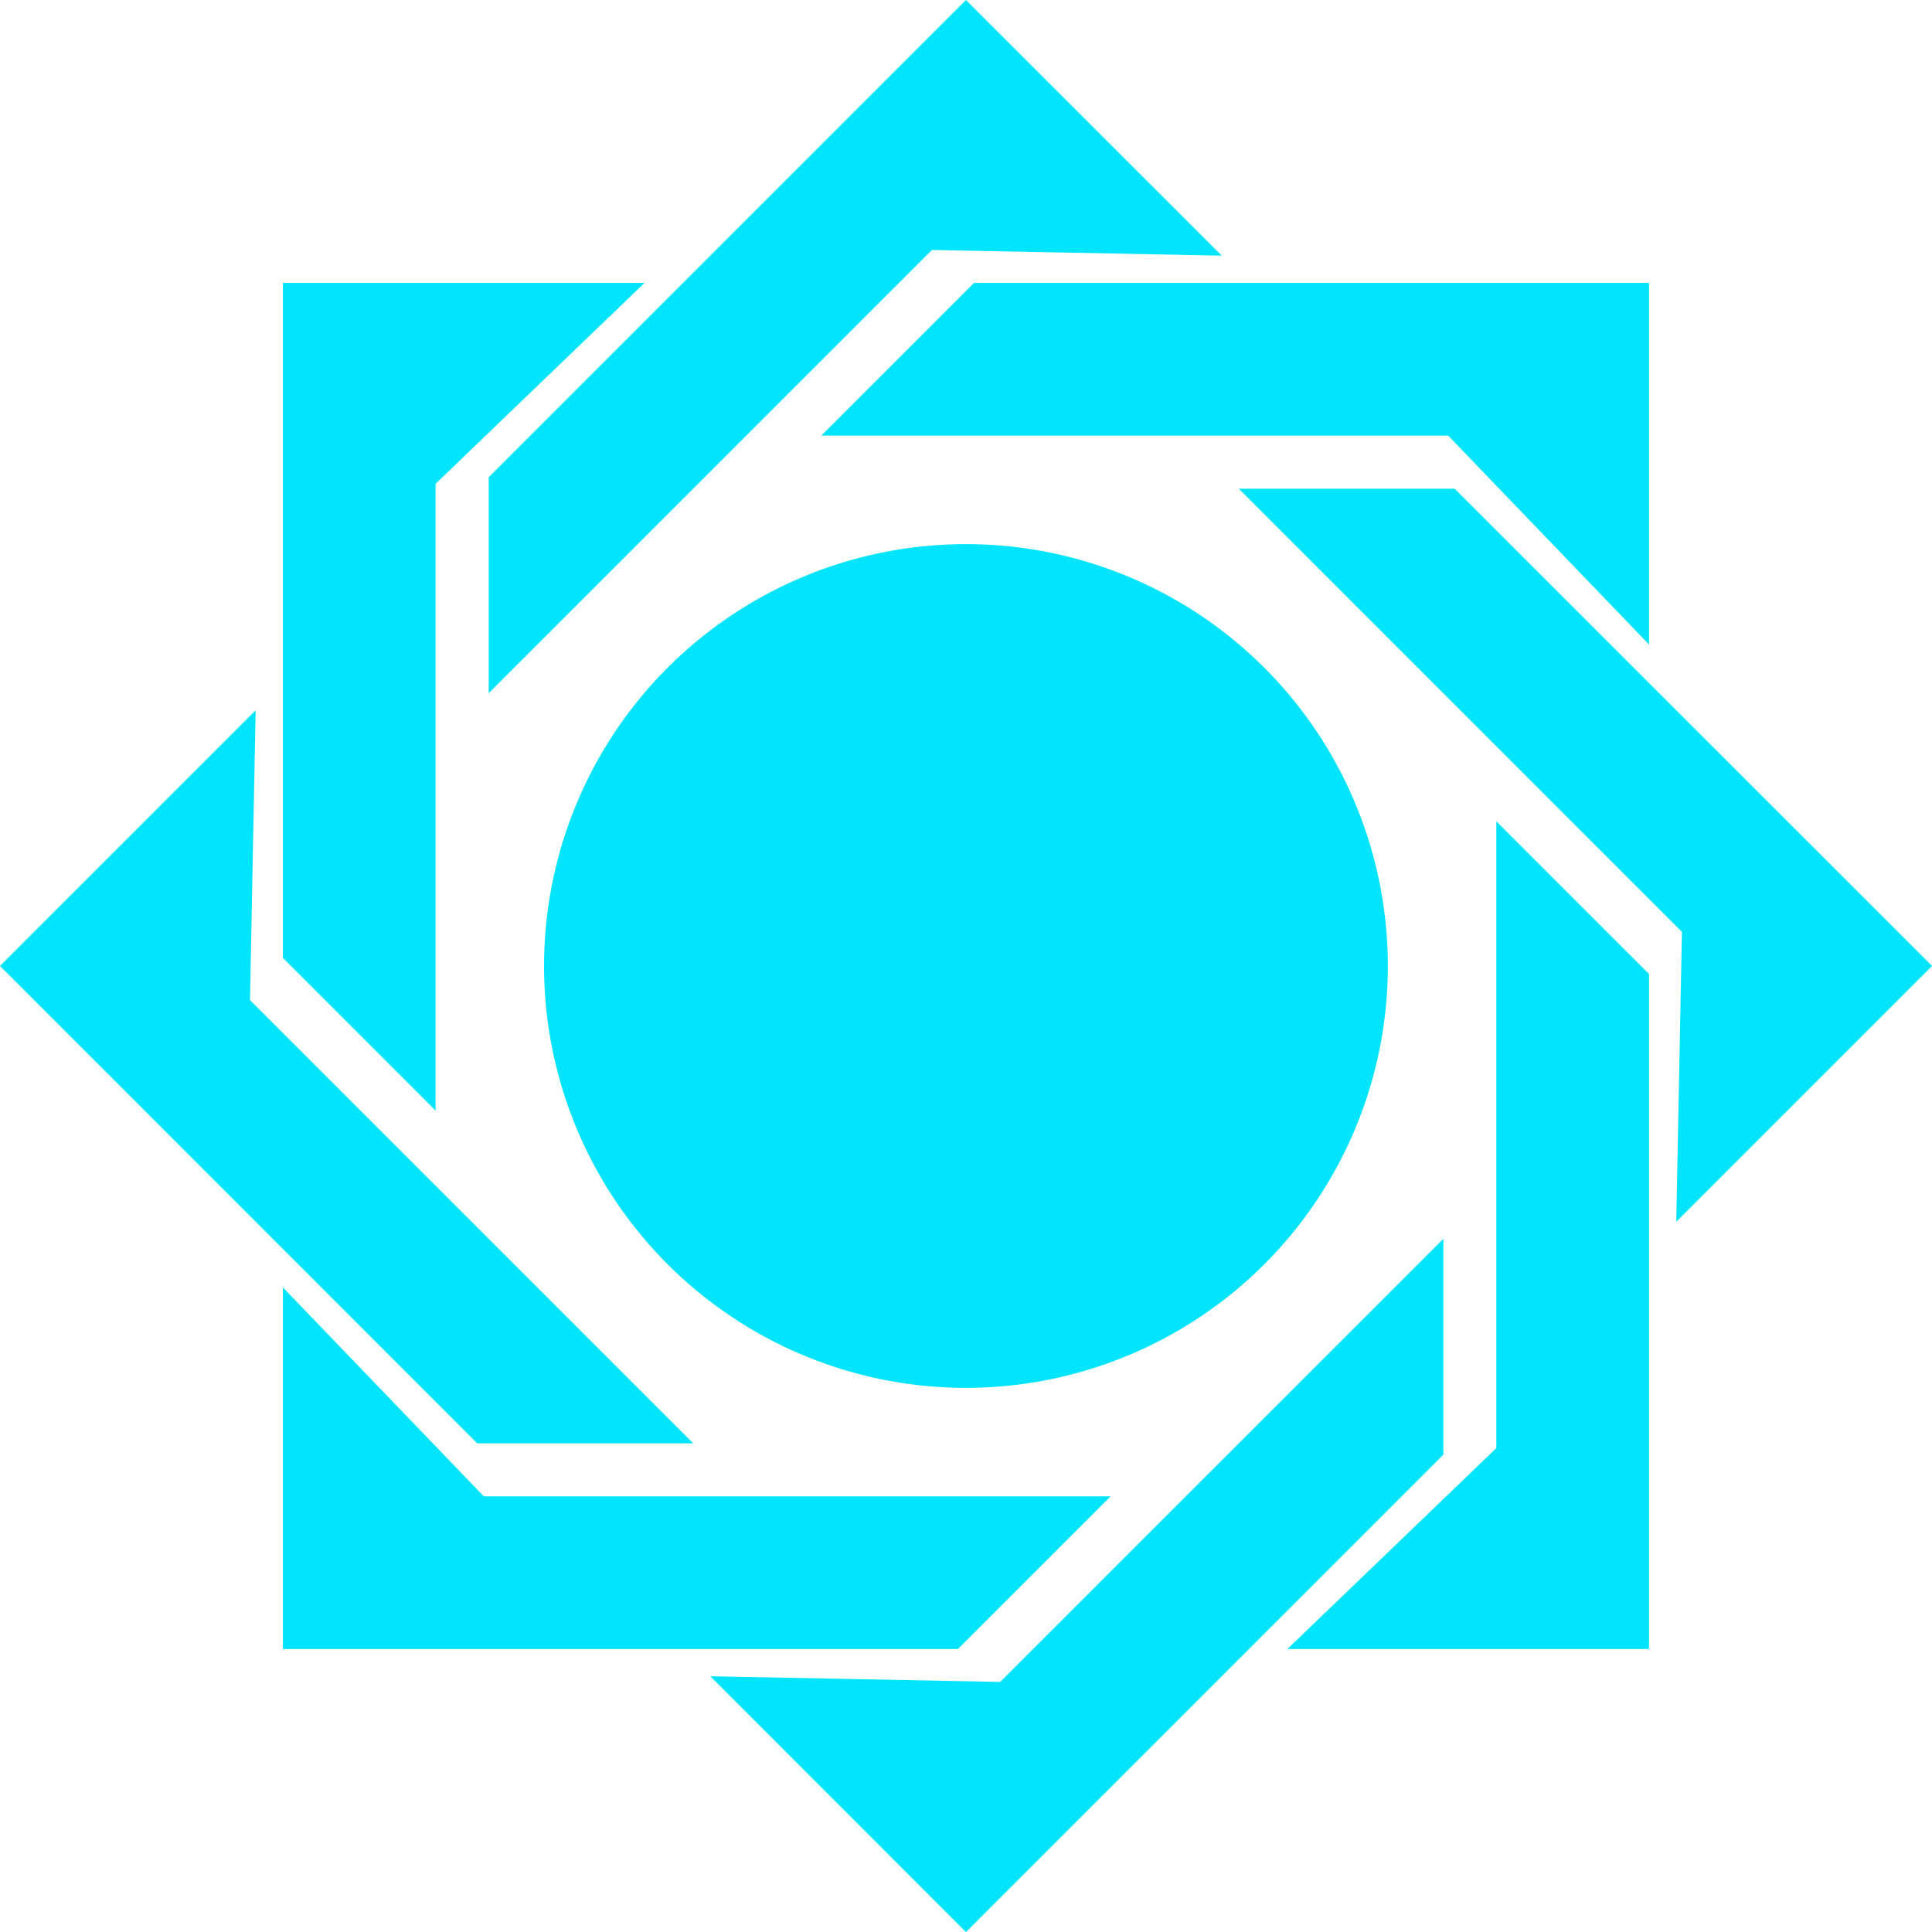 <?xml version="1.0" encoding="UTF-8" standalone="no"?>
<!-- Created with Inkscape (http://www.inkscape.org/) -->

<svg
   xmlns:dc="http://purl.org/dc/elements/1.1/"
   xmlns:cc="http://creativecommons.org/ns#"
   xmlns:rdf="http://www.w3.org/1999/02/22-rdf-syntax-ns#"
   xmlns:svg="http://www.w3.org/2000/svg"
   xmlns="http://www.w3.org/2000/svg"
   version="1.1"
   width="480.833"
   height="480.833"
   id="svg2">
  <defs
     id="defs4" />
  <path
     d="M 240.406,0 121.625,118.781 l 0,53.75 L 231.938,62.219 304.062,63.625 240.406,0 z m -170,70.406 0,168 38,38 0,-156 52,-50 -90,0 z m 172,0 -38,38 156,0 50,52 0,-90 -168,0 z m 65.906,51.219 110.281,110.312 -1.406,72.125 63.656,-63.656 -118.812,-118.781 -53.719,0 z m -64.844,13.844 a 105,105 0 0 0 -108.062,104.938 105,105 0 0 0 210,0 105,105 0 0 0 -101.938,-104.938 z M 63.625,176.781 0,240.406 l 118.781,118.812 53.75,0 -110.312,-110.312 1.406,-72.125 z m 308.781,27.625 0,156 -52,50 90,0 0,-168 -38,-38 z m -13.188,103.906 -110.312,110.281 -72.125,-1.406 63.625,63.656 118.812,-118.812 0,-53.719 z m -288.812,12.094 0,90 168,0 38,-38 -156,0 -50,-52 z"
     id="path3006"
     style="fill:#01e4fe;fill-opacity:1;stroke:none" />
</svg>
